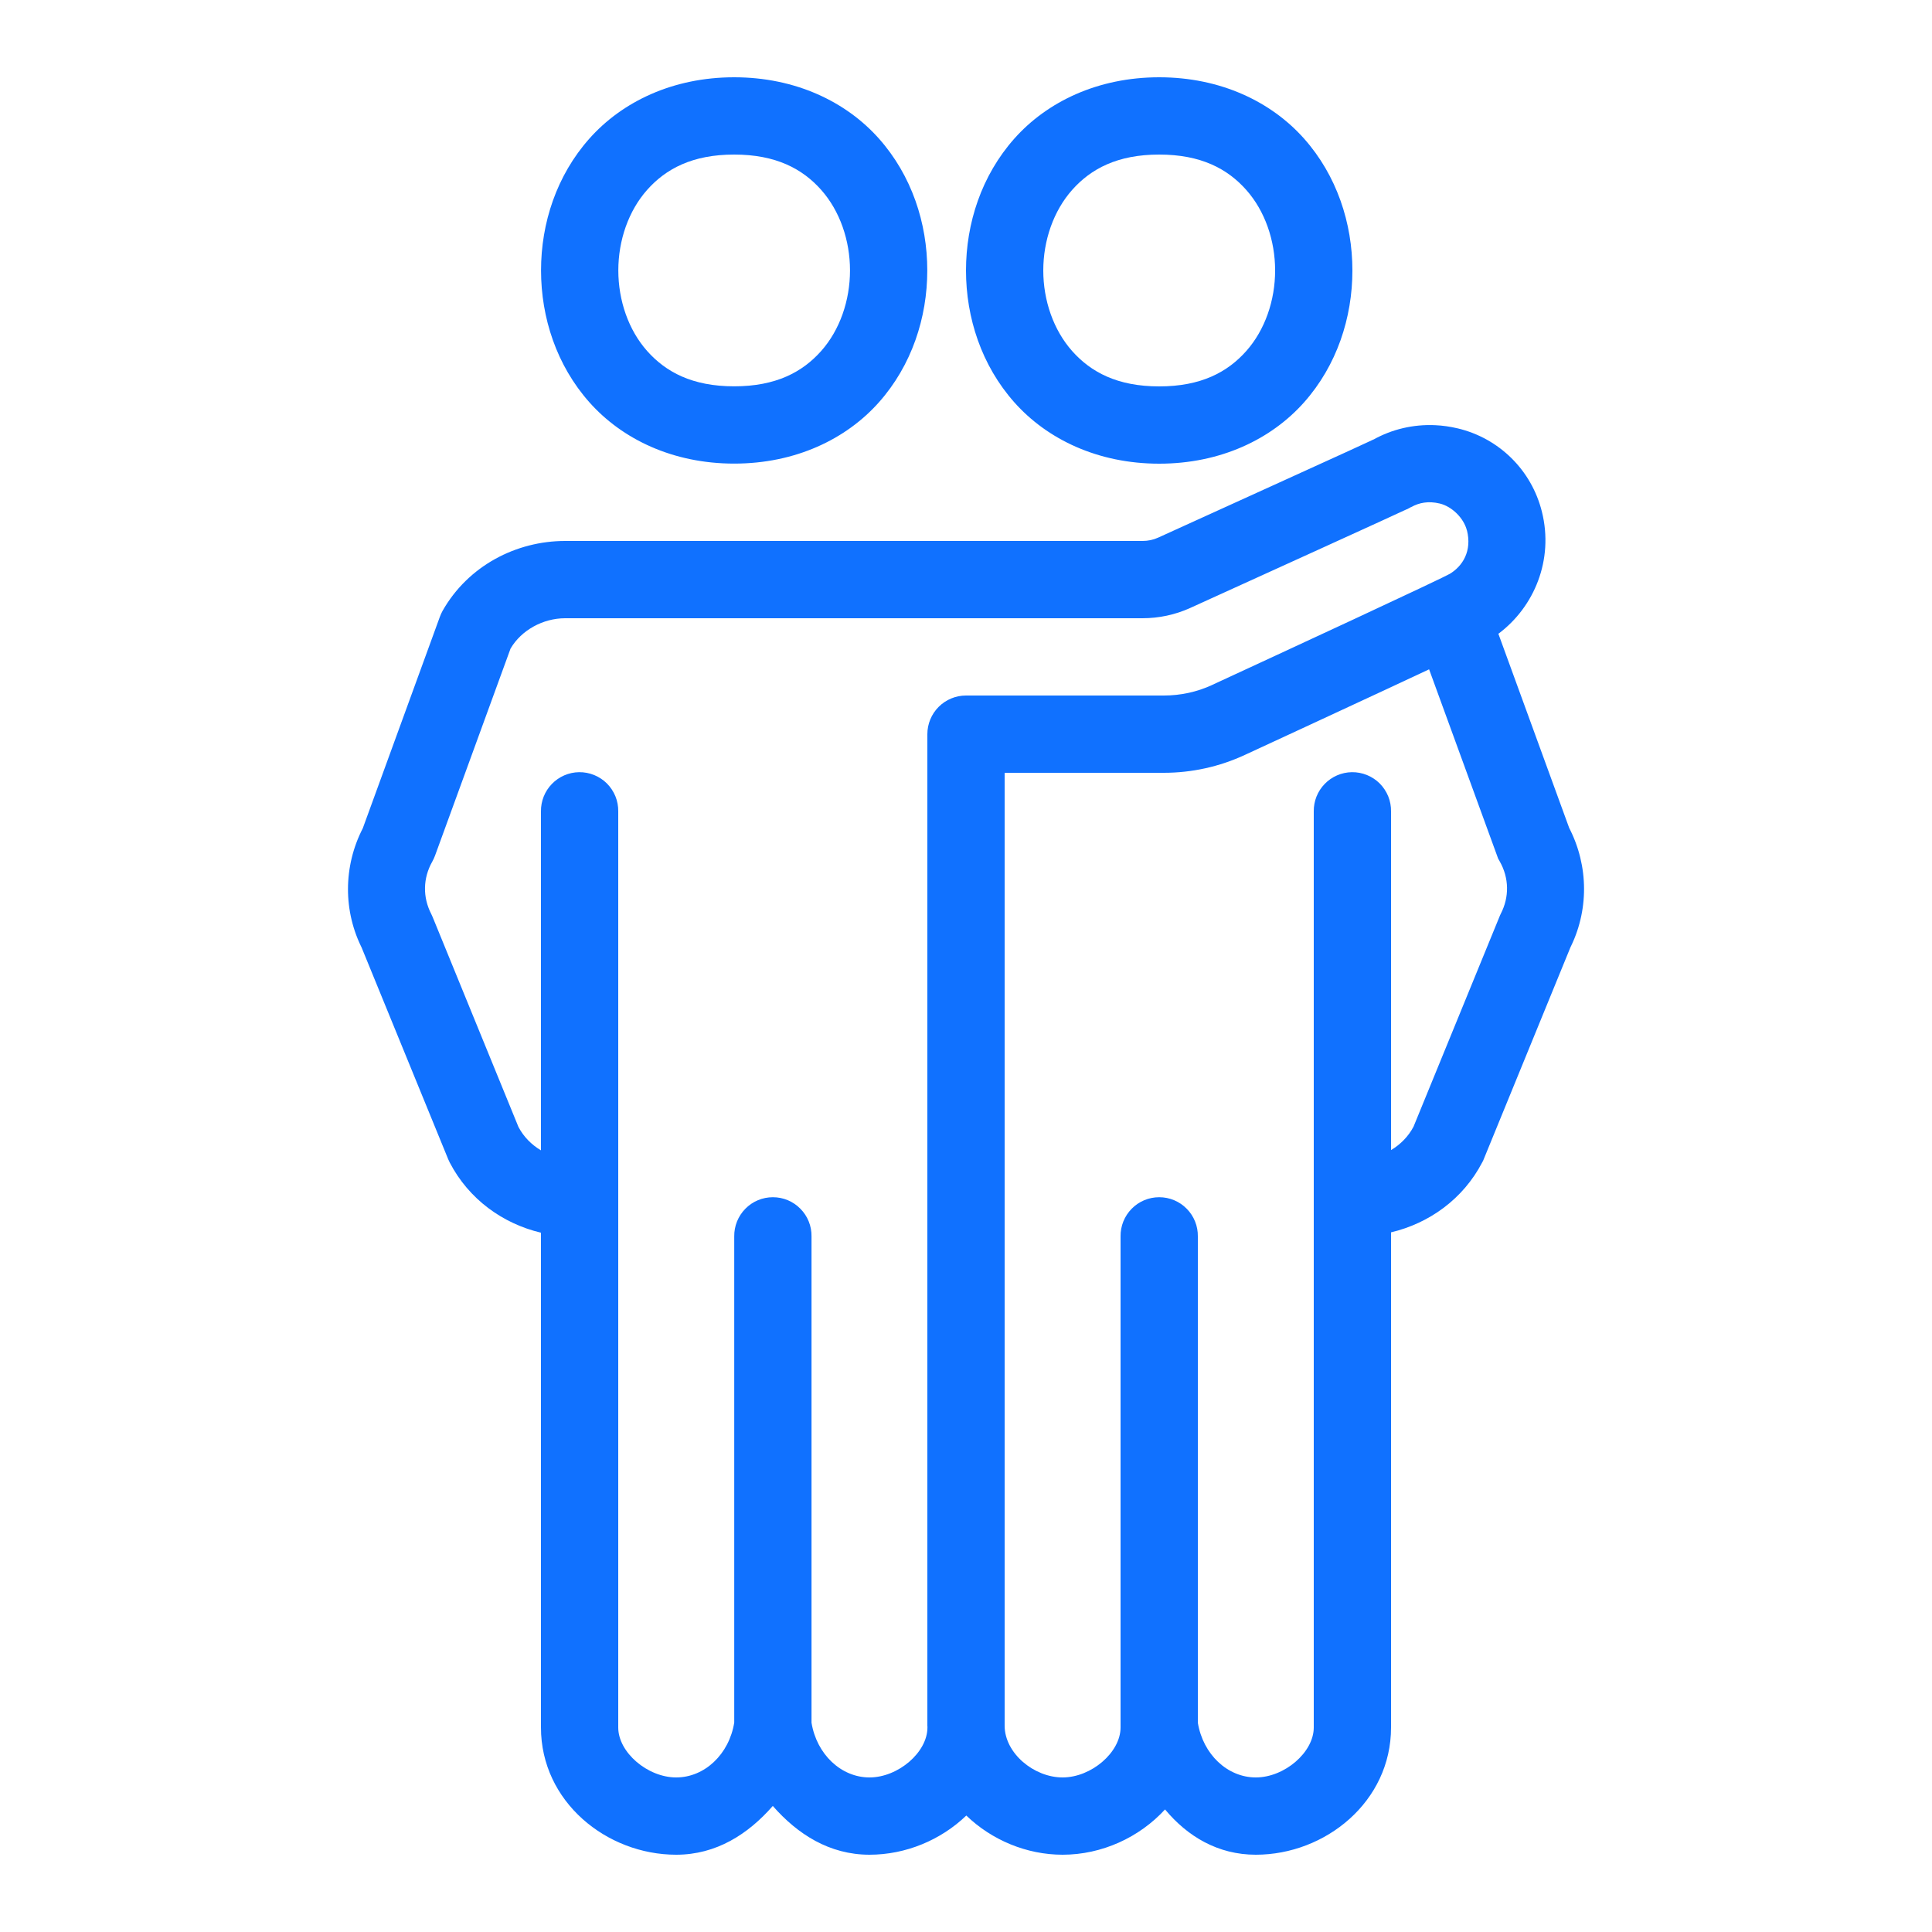 <svg width="50" height="50" viewBox="0 0 50 50" fill="none" xmlns="http://www.w3.org/2000/svg">
<path d="M19 2C17.417 2 16.104 2.63 15.254 3.586C14.404 4.542 14.002 5.776 14.002 6.998C14.002 8.22 14.404 9.456 15.254 10.412C16.104 11.368 17.417 11.998 19 11.998C20.583 11.998 21.896 11.368 22.746 10.412C23.596 9.456 23.998 8.22 23.998 6.998C23.998 5.776 23.596 4.542 22.746 3.586C21.896 2.63 20.583 2 19 2ZM30 2C28.417 2 27.102 2.63 26.252 3.586C25.402 4.542 25 5.778 25 7C25 8.222 25.402 9.458 26.252 10.414C27.102 11.37 28.417 12 30 12C31.584 12 32.898 11.37 33.748 10.414C34.598 9.458 35 8.222 35 7C35 5.778 34.598 4.542 33.748 3.586C32.898 2.63 31.584 2 30 2ZM19 4C20.083 4 20.769 4.37 21.252 4.914C21.735 5.458 21.998 6.221 21.998 6.998C21.998 7.776 21.735 8.54 21.252 9.084C20.769 9.628 20.083 9.998 19 9.998C17.917 9.998 17.232 9.628 16.748 9.084C16.265 8.54 16.002 7.776 16.002 6.998C16.002 6.221 16.265 5.458 16.748 4.914C17.232 4.37 17.917 4 19 4ZM30 4C31.084 4 31.769 4.37 32.252 4.914C32.736 5.458 33 6.222 33 7C33 7.778 32.736 8.542 32.252 9.086C31.769 9.63 31.084 10 30 10C28.917 10 28.232 9.63 27.748 9.086C27.265 8.542 27 7.778 27 7C27 6.222 27.265 5.458 27.748 4.914C28.232 4.37 28.917 4 30 4ZM37.145 11.004C36.571 10.977 36.017 11.113 35.547 11.375V11.373C35.514 11.388 35.465 11.411 35.403 11.44C35.278 11.497 35.101 11.58 34.887 11.678C34.458 11.874 33.879 12.137 33.262 12.418C32.027 12.98 30.638 13.612 29.977 13.912C29.847 13.971 29.714 14 29.567 14H14.625H14.623C13.364 14.001 12.117 14.638 11.453 15.81C11.427 15.858 11.404 15.908 11.385 15.959L9.389 21.436C8.882 22.42 8.875 23.592 9.387 24.578L9.348 24.496L11.6 30.002C11.611 30.03 11.625 30.059 11.639 30.086C12.135 31.04 13.016 31.669 14 31.902V44.707C14 46.629 15.7 48 17.5 48C18.538 48 19.362 47.467 20 46.738C20.639 47.467 21.464 48 22.502 48C23.443 48 24.35 47.619 25.008 46.986C25.665 47.619 26.566 48 27.5 48C28.515 48 29.486 47.553 30.151 46.828C30.73 47.524 31.516 48 32.5 48C34.3 48 36 46.629 36 44.707V31.893C36.984 31.66 37.865 31.033 38.361 30.08L38.383 30.039L40.653 24.492L40.614 24.574C41.126 23.586 41.119 22.411 40.61 21.426L38.778 16.402C39.703 15.713 40.217 14.491 39.904 13.242C39.637 12.169 38.799 11.342 37.725 11.086H37.723C37.53 11.04 37.336 11.013 37.145 11.004ZM36.858 13.008C36.98 12.99 37.112 12.996 37.26 13.031C37.578 13.107 37.885 13.412 37.963 13.727H37.965C38.096 14.251 37.864 14.653 37.498 14.865C37.583 14.816 37.441 14.894 37.305 14.959C37.169 15.024 36.981 15.114 36.756 15.221C36.306 15.433 35.707 15.713 35.059 16.016C33.762 16.62 32.27 17.31 31.377 17.723L31.375 17.725C30.983 17.907 30.556 18 30.119 18H25C24.735 18 24.481 18.105 24.293 18.293C24.106 18.48 24 18.735 24 19V44.66C24 44.668 24.002 44.675 24.002 44.684C24.002 44.691 24.002 44.699 24.002 44.707C24.002 45.351 23.244 46 22.502 46C21.77 46 21.136 45.403 21.002 44.584V31.998C21.004 31.866 20.98 31.734 20.93 31.611C20.881 31.488 20.807 31.376 20.714 31.282C20.621 31.187 20.51 31.112 20.388 31.061C20.266 31.01 20.135 30.984 20.002 30.984C19.87 30.984 19.738 31.01 19.616 31.061C19.494 31.112 19.383 31.187 19.29 31.282C19.197 31.376 19.124 31.488 19.074 31.611C19.025 31.734 19 31.866 19.002 31.998V44.58C18.87 45.401 18.234 46 17.5 46C16.758 46 16 45.351 16 44.707V20.998C16.002 20.864 15.977 20.732 15.927 20.608C15.876 20.484 15.801 20.371 15.707 20.276C15.612 20.182 15.499 20.107 15.375 20.057C15.251 20.007 15.118 19.982 14.985 19.984C14.72 19.988 14.467 20.098 14.283 20.288C14.098 20.478 13.997 20.733 14 20.998V29.771C13.758 29.627 13.553 29.423 13.418 29.166L11.199 23.738C11.188 23.71 11.176 23.683 11.162 23.656C10.936 23.22 10.945 22.725 11.188 22.297C11.215 22.248 11.239 22.197 11.258 22.145L13.213 16.785C13.493 16.307 14.054 16.001 14.625 16H29.567C29.99 16 30.413 15.911 30.803 15.734C31.465 15.434 32.856 14.801 34.092 14.238C34.71 13.957 35.288 13.693 35.719 13.496C35.934 13.398 36.112 13.315 36.24 13.256C36.305 13.226 36.356 13.204 36.395 13.185C36.434 13.167 36.37 13.206 36.522 13.121V13.123C36.624 13.066 36.736 13.025 36.858 13.008ZM36.985 17.322L38.772 22.221L38.813 22.293C39.056 22.721 39.065 23.216 38.838 23.652L38.819 23.693L36.582 29.158C36.447 29.414 36.242 29.62 36 29.764V20.998C36.002 20.864 35.977 20.732 35.927 20.608C35.876 20.484 35.801 20.371 35.707 20.276C35.612 20.182 35.499 20.107 35.375 20.057C35.251 20.007 35.118 19.982 34.985 19.984C34.72 19.988 34.467 20.098 34.283 20.288C34.098 20.478 33.997 20.733 34 20.998V44.707C34 45.351 33.242 46 32.5 46C31.768 46 31.134 45.403 31 44.584V31.998C31.002 31.866 30.978 31.734 30.928 31.611C30.879 31.488 30.805 31.376 30.712 31.282C30.619 31.187 30.508 31.112 30.386 31.061C30.264 31.01 30.133 30.984 30 30.984C29.868 30.984 29.736 31.01 29.614 31.061C29.492 31.112 29.381 31.187 29.288 31.282C29.195 31.376 29.122 31.488 29.072 31.611C29.023 31.734 28.998 31.866 29 31.998V44.652C29 44.671 29 44.689 29 44.707C29 45.353 28.242 46 27.5 46C26.759 46 26.002 45.375 26 44.662V44.66V44.656V20H30.119C30.843 20 31.559 19.843 32.217 19.537C33.111 19.124 34.603 18.433 35.903 17.828C36.315 17.636 36.636 17.485 36.985 17.322Z" fill="#1071FF"/>
</svg>
